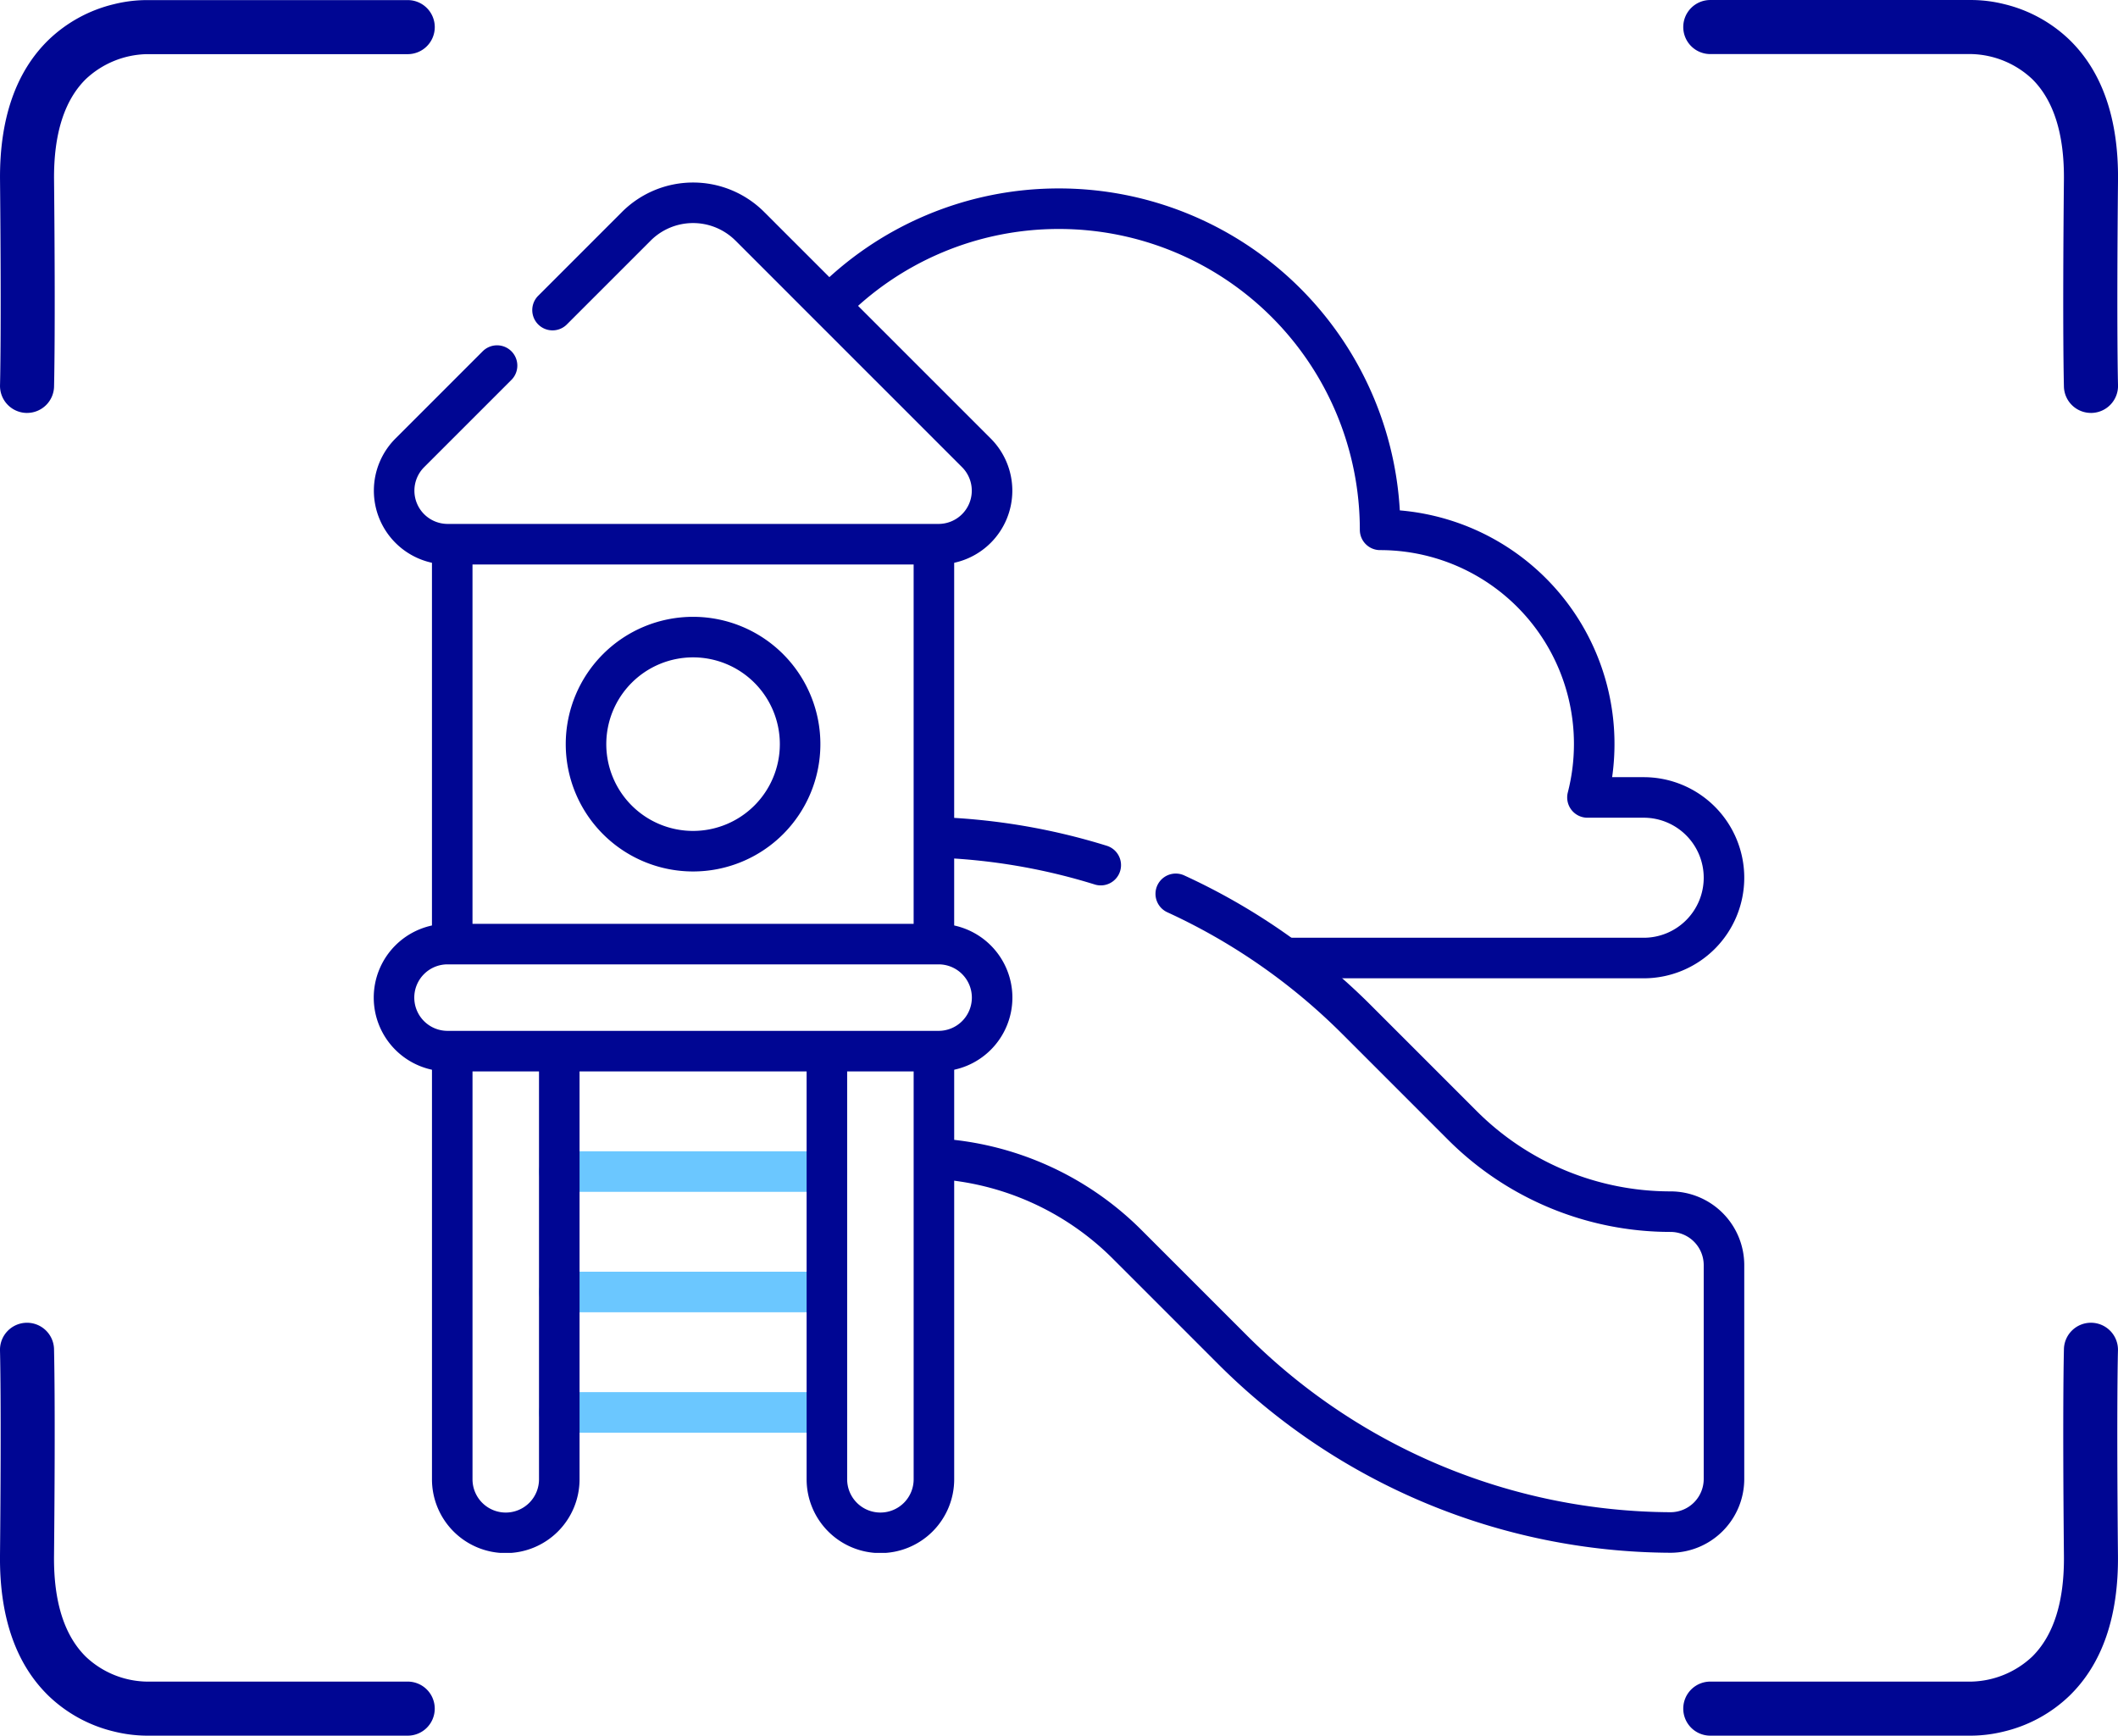 <svg xmlns="http://www.w3.org/2000/svg" xmlns:xlink="http://www.w3.org/1999/xlink" width="156.727" height="128.427" viewBox="0 0 156.727 128.427">
  <defs>
    <clipPath id="clip-path">
      <path id="path4563" d="M0-682.665H101.385V-581.28H0Z" transform="translate(0 682.665)"/>
    </clipPath>
  </defs>
  <g id="ik_zagrozenie7" transform="translate(-1050.455 -5070.723)">
    <g id="Group_56" data-name="Group 56" transform="translate(997.603 2941.129)">
      <path id="Path_51" data-name="Path 51" d="M153.039-2.5a2,2,0,0,1-2-1.937c0-.148-.112-3.747,0-15.323.032-3.37-.758-5.874-2.348-7.444a6.8,6.8,0,0,0-4.479-1.849c-.03,0-.036,0-.071,0H124.871a2,2,0,0,1-2-2,2,2,0,0,1,2-2h19.247a10.122,10.122,0,0,1,2.482.3,10.5,10.5,0,0,1,4.842,2.636c2.432,2.36,3.643,5.855,3.6,10.389-.11,11.459,0,15.124,0,15.16A2,2,0,0,1,153.1-2.5Z" transform="translate(54.538 2162.648)" fill="#000693"/>
      <path id="Path_52" data-name="Path 52" d="M124.873-2.5h-.064a2,2,0,0,1-1.936-2.062c0-.035.109-3.7,0-15.16-.043-4.534,1.167-8.03,3.6-10.389a10.5,10.5,0,0,1,4.842-2.636,10.122,10.122,0,0,1,2.481-.3h19.247a2,2,0,0,1,2,2,2,2,0,0,1-2,2H133.769c-.035,0-.041,0-.071,0a6.8,6.8,0,0,0-4.479,1.849c-1.59,1.57-2.38,4.074-2.348,7.444.111,11.576,0,15.176,0,15.323A2,2,0,0,1,124.873-2.5Z" transform="translate(-70.019 2162.648)" fill="#000693"/>
      <path id="Path_53" data-name="Path 53" d="M144.224-2.5H124.871a2,2,0,0,1-2-2,2,2,0,0,1,2-2h19.272c.035,0,.041,0,.07,0a6.8,6.8,0,0,0,4.479-1.849c1.59-1.57,2.38-4.074,2.348-7.444-.111-11.576,0-15.175,0-15.323a2,2,0,0,1,2.062-1.936,2,2,0,0,1,1.936,2.062c0,.035-.109,3.7,0,15.16.043,4.534-1.167,8.03-3.6,10.389A10.5,10.5,0,0,1,146.6-2.807,10.376,10.376,0,0,1,144.224-2.5Z" transform="translate(54.538 2260.522)" fill="#000693"/>
      <path id="Path_54" data-name="Path 54" d="M133.688-2.5a10.375,10.375,0,0,1-2.375-.305,10.5,10.5,0,0,1-4.842-2.636c-2.432-2.36-3.643-5.855-3.6-10.389.11-11.459,0-15.124,0-15.16a2,2,0,0,1,1.937-2.061,2,2,0,0,1,2.061,1.936c0,.148.112,3.747,0,15.323-.033,3.4.77,5.913,2.385,7.48A6.732,6.732,0,0,0,133.69-6.5l.079,0h19.272a2,2,0,0,1,2,2,2,2,0,0,1-2,2H133.688Z" transform="translate(-70.019 2260.522)" fill="#000693"/>
    </g>
    <g id="g4545" transform="translate(1078.126 5766.908)">
      <g id="g4547" transform="translate(13.714 -609.497)">
        <path id="path4549" d="M-113.531,0h-19.8" transform="translate(133.333)" fill="none" stroke="#6bc7ff" stroke-linecap="round" stroke-linejoin="round" stroke-miterlimit="10" stroke-width="3"/>
      </g>
      <g id="g4551" transform="translate(13.714 -600.586)">
        <path id="path4553" d="M-113.531,0h-19.8" transform="translate(133.333)" fill="none" stroke="#6bc7ff" stroke-linecap="round" stroke-linejoin="round" stroke-miterlimit="10" stroke-width="3"/>
      </g>
      <g id="g4555" transform="translate(13.714 -591.676)">
        <path id="path4557" d="M-113.531,0h-19.8" transform="translate(133.333)" fill="none" stroke="#6bc7ff" stroke-linecap="round" stroke-linejoin="round" stroke-miterlimit="10" stroke-width="3"/>
      </g>
      <g id="g4559" transform="translate(0 -682.665)">
        <g id="g4561" clip-path="url(#clip-path)">
          <g id="g4567" transform="translate(41.659 48.442)">
            <path id="path4569" d="M-69.511-11.769a46.13,46.13,0,0,0-12.124-2.053" transform="translate(81.634 13.821)" fill="none" stroke="#000693" stroke-linecap="round" stroke-linejoin="round" stroke-miterlimit="10" stroke-width="3"/>
          </g>
          <g id="g4571" transform="translate(41.667 52.621)">
            <path id="path4573" d="M0-112.357a21.77,21.77,0,0,1,14.067,6.336l7.81,7.81A46.146,46.146,0,0,0,54.251-84.7a3.961,3.961,0,0,0,3.982-3.96v-15.82a3.96,3.96,0,0,0-3.96-3.96,21.771,21.771,0,0,1-15.394-6.376l-7.831-7.831a46.134,46.134,0,0,0-13.383-9.31" transform="translate(0 131.954)" fill="none" stroke="#000693" stroke-linecap="round" stroke-linejoin="round" stroke-miterlimit="10" stroke-width="3"/>
          </g>
          <g id="g4575" transform="translate(5.793 64.482)">
            <path id="path4577" d="M-45.412-.193V31.231a3.96,3.96,0,0,1-3.96,3.96,3.96,3.96,0,0,1-3.96-3.96V-.227" transform="translate(53.333 0.227)" fill="none" stroke="#000693" stroke-linecap="round" stroke-linejoin="round" stroke-miterlimit="10" stroke-width="3"/>
          </g>
          <g id="g4579" transform="translate(33.516 64.482)">
            <path id="path4581" d="M-45.412,0V31.457a3.96,3.96,0,0,1-3.96,3.96,3.96,3.96,0,0,1-3.96-3.96V0" transform="translate(53.333)" fill="none" stroke="#000693" stroke-linecap="round" stroke-linejoin="round" stroke-miterlimit="10" stroke-width="3"/>
          </g>
          <g id="g4583" transform="translate(1.485 1.485)">
            <path id="path4585" d="M-43.7-69.067l-6.455,6.455a3.96,3.96,0,0,0,2.8,6.761h36.323a3.96,3.96,0,0,0,2.8-6.761L-24.995-79.373a5.94,5.94,0,0,0-8.4,0l-6.2,6.2" transform="translate(51.325 81.113)" fill="none" stroke="#000693" stroke-linecap="round" stroke-linejoin="round" stroke-miterlimit="10" stroke-width="3"/>
          </g>
          <g id="g4587" transform="translate(1.485 56.336)">
            <path id="path4589" d="M-231.05-45.412h-36.339a3.96,3.96,0,0,1-3.96-3.96,3.96,3.96,0,0,1,3.96-3.96h36.339a3.96,3.96,0,0,1,3.96,3.96A3.96,3.96,0,0,1-231.05-45.412Z" transform="translate(271.349 53.333)" fill="none" stroke="#000693" stroke-linecap="round" stroke-linejoin="round" stroke-miterlimit="10" stroke-width="3"/>
          </g>
          <g id="g4591" transform="translate(15.694 33.621)">
            <path id="path4593" d="M-90.825-45.412a7.921,7.921,0,0,1-7.921,7.921,7.921,7.921,0,0,1-7.921-7.921,7.921,7.921,0,0,1,7.921-7.921A7.921,7.921,0,0,1-90.825-45.412Z" transform="translate(106.666 53.333)" fill="none" stroke="#000693" stroke-linecap="round" stroke-linejoin="round" stroke-miterlimit="10" stroke-width="3"/>
          </g>
          <g id="g4595" transform="translate(5.793 26.888)">
            <path id="path4597" d="M0,0V29.307" transform="translate(0)" fill="none" stroke="#000693" stroke-linecap="round" stroke-linejoin="round" stroke-miterlimit="10" stroke-width="3"/>
          </g>
          <g id="g4599" transform="translate(41.436 26.888)">
            <path id="path4601" d="M0,0V29.307" fill="none" stroke="#000693" stroke-linecap="round" stroke-linejoin="round" stroke-miterlimit="10" stroke-width="3"/>
          </g>
          <g id="g4603" transform="translate(33.711 1.923)">
            <path id="path4605" d="M-194.686-317.887h26.292a5.94,5.94,0,0,0,5.941-5.941,5.941,5.941,0,0,0-5.941-5.941h-4.162a15.873,15.873,0,0,0,.5-3.96A15.841,15.841,0,0,0-187.9-349.57a23.762,23.762,0,0,0-23.762-23.762,23.691,23.691,0,0,0-16.982,7.141" transform="translate(228.642 373.332)" fill="none" stroke="#000693" stroke-linecap="round" stroke-linejoin="round" stroke-miterlimit="10" stroke-width="3"/>
          </g>
        </g>
      </g>
    </g>
  </g>
</svg>
